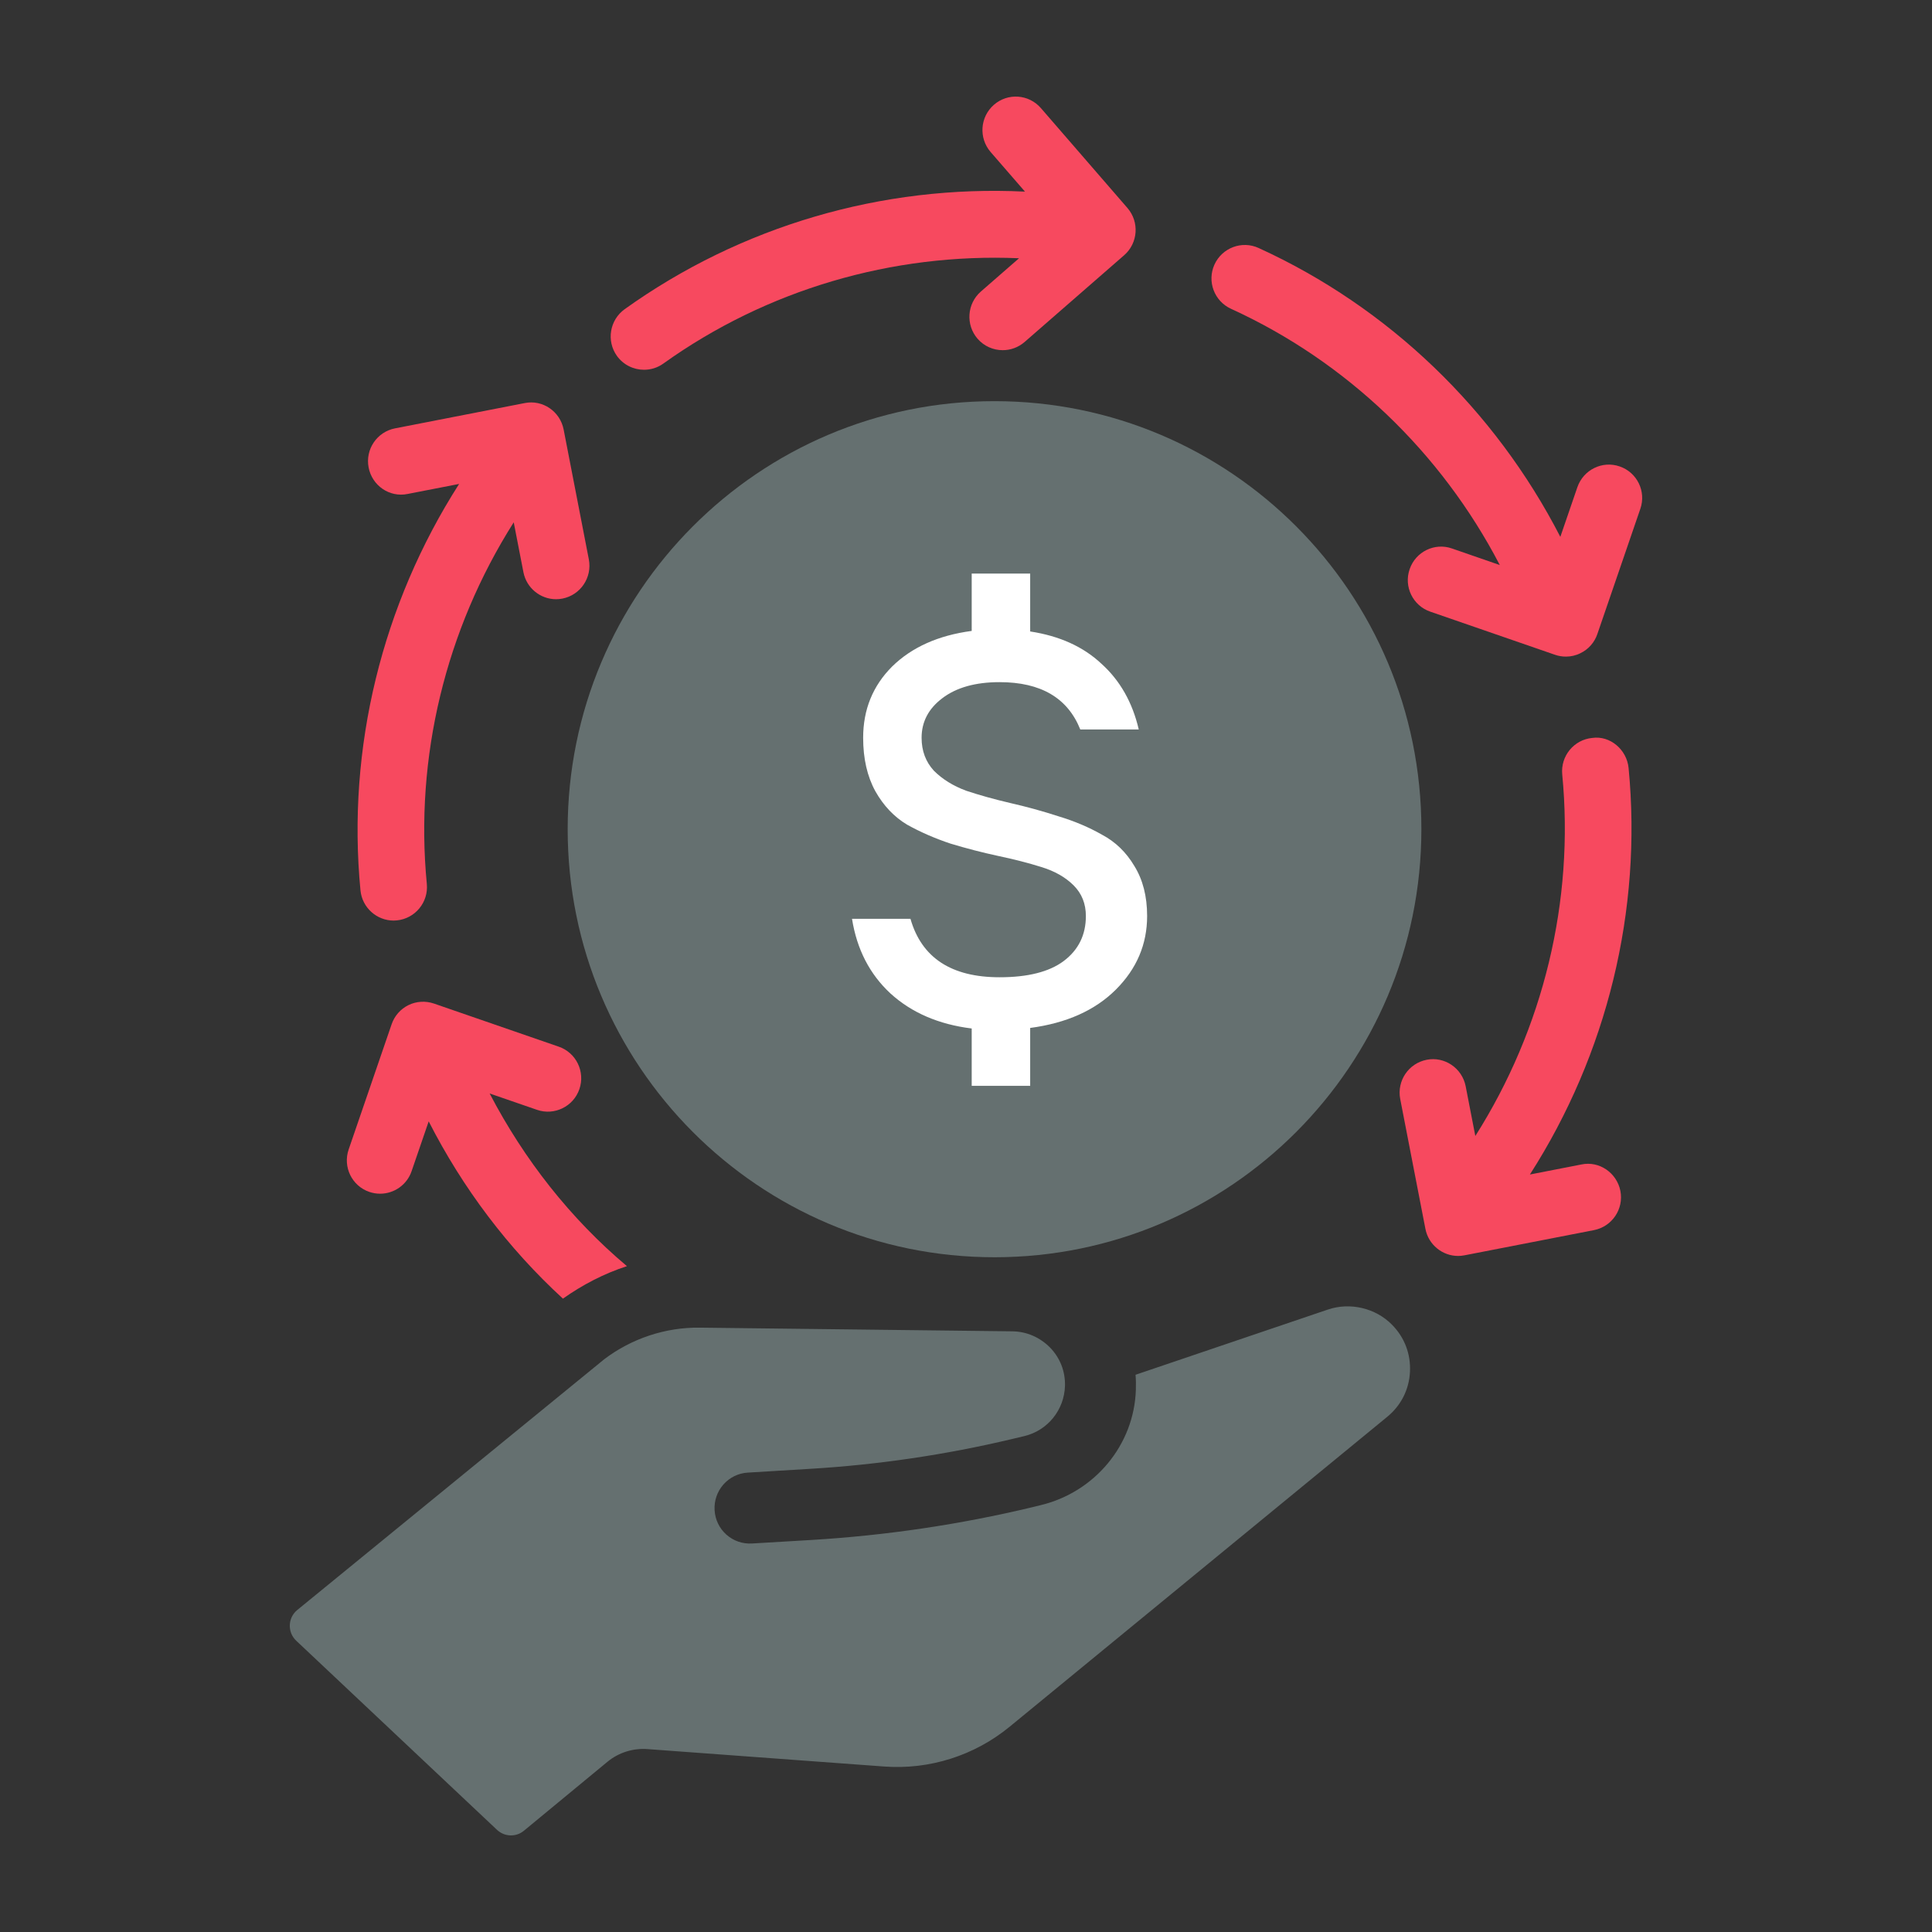 <svg width="64" height="64" viewBox="0 0 64 64" fill="none" xmlns="http://www.w3.org/2000/svg">
<rect x="0" y="0" width="64" height="64" fill="#333333" stroke="none"/>
<g clip-path="url(#clip0_174_26)">
<mask id="mask0_174_26" style="mask-type:alpha" maskUnits="userSpaceOnUse" x="0" y="0" width="64" height="64">
<path d="M64 0H0V64H64V0Z" fill="#D9D9D9"/>
</mask>
<g mask="url(#mask0_174_26)">
<path d="M18.805 27.468C18.805 35.299 25.136 41.648 32.945 41.648C40.754 41.648 47.085 35.299 47.085 27.468C47.085 19.635 40.754 13.289 32.945 13.289C25.136 13.287 18.805 19.635 18.805 27.468Z" fill="#657070"/>
<path d="M21.334 12.249C21.556 12.249 21.78 12.184 21.975 12.043C25.395 9.596 29.56 8.375 33.757 8.555L32.492 9.658C32.032 10.06 31.984 10.759 32.383 11.221C32.601 11.472 32.908 11.6 33.216 11.6C33.473 11.6 33.73 11.511 33.94 11.33L37.24 8.454C37.7 8.052 37.748 7.353 37.349 6.891L34.481 3.581C34.08 3.119 33.385 3.07 32.924 3.472C32.464 3.874 32.416 4.573 32.815 5.035L33.954 6.348C29.223 6.115 24.537 7.489 20.692 10.243C20.197 10.6 20.081 11.289 20.435 11.788C20.651 12.089 20.99 12.249 21.334 12.249Z" fill="#F7495F"/>
<path d="M53.656 15.452C53.08 15.25 52.453 15.561 52.253 16.138L51.688 17.784C49.521 13.571 45.996 10.177 41.693 8.215C41.14 7.961 40.484 8.208 40.231 8.763C39.978 9.32 40.223 9.975 40.778 10.229C44.602 11.975 47.74 14.984 49.683 18.718L48.098 18.169C47.524 17.967 46.893 18.276 46.696 18.856C46.496 19.433 46.803 20.064 47.38 20.262L51.513 21.691C51.63 21.732 51.752 21.751 51.873 21.751C52.039 21.751 52.204 21.714 52.356 21.637C52.619 21.51 52.821 21.281 52.915 21.002L54.338 16.856C54.538 16.281 54.233 15.65 53.656 15.452Z" fill="#F7495F"/>
<path d="M53.949 25.439C53.889 24.831 53.336 24.359 52.744 24.445C52.138 24.503 51.693 25.045 51.751 25.654C52.156 29.846 51.126 34.075 48.872 37.631L48.552 35.982C48.434 35.382 47.852 34.988 47.258 35.107C46.66 35.225 46.269 35.804 46.384 36.406L47.219 40.71C47.322 41.237 47.785 41.605 48.301 41.605C48.371 41.605 48.441 41.598 48.513 41.584L52.804 40.749C53.402 40.631 53.793 40.052 53.678 39.452C53.56 38.852 52.978 38.448 52.384 38.575L50.68 38.907C53.237 34.916 54.405 30.157 53.949 25.439Z" fill="#F7495F"/>
<path d="M12.233 39.483C12.352 39.524 12.473 39.543 12.593 39.543C13.051 39.543 13.479 39.254 13.635 38.796L14.201 37.147C15.329 39.359 16.83 41.351 18.648 43.019C19.296 42.561 20.001 42.192 20.768 41.943C18.897 40.369 17.363 38.413 16.22 36.223L17.791 36.765C18.362 36.963 18.995 36.658 19.193 36.079C19.392 35.501 19.086 34.87 18.508 34.672L14.375 33.244C14.1 33.151 13.796 33.165 13.532 33.295C13.269 33.423 13.068 33.652 12.973 33.93L11.55 38.077C11.351 38.656 11.657 39.285 12.233 39.483Z" fill="#F7495F"/>
<path d="M11.941 29.495C11.997 30.066 12.478 30.495 13.039 30.495C13.074 30.495 13.111 30.493 13.146 30.489C13.753 30.429 14.197 29.889 14.139 29.281C13.734 25.089 14.764 20.858 17.018 17.303L17.339 18.955C17.442 19.483 17.904 19.85 18.42 19.85C18.49 19.85 18.56 19.843 18.632 19.829C19.23 19.712 19.621 19.132 19.506 18.53L18.671 14.227C18.554 13.627 17.976 13.231 17.378 13.353L13.085 14.19C12.486 14.307 12.095 14.887 12.211 15.487C12.326 16.087 12.904 16.487 13.504 16.363L15.209 16.031C12.655 20.021 11.487 24.78 11.941 29.495Z" fill="#F7495F"/>
<path d="M43.99 43.38L37.616 45.541C37.631 45.702 37.631 45.869 37.627 46.035C37.571 47.875 36.253 49.436 34.466 49.862L34.205 49.926C31.802 50.502 29.353 50.864 26.886 51.013L24.914 51.13C24.601 51.149 24.299 51.046 24.064 50.838C23.83 50.63 23.69 50.341 23.672 50.027C23.653 49.712 23.758 49.411 23.964 49.176C24.171 48.941 24.459 48.801 24.772 48.782L26.855 48.656C29.096 48.52 31.323 48.192 33.51 47.673L33.926 47.574C34.705 47.39 35.258 46.704 35.279 45.904C35.291 45.429 35.116 44.982 34.787 44.642C34.45 44.3 34.012 44.11 33.543 44.102L23.18 43.98C22.047 43.965 20.923 44.339 20.018 45.025L9.85 53.331C9.532 53.588 9.515 54.071 9.813 54.351L16.463 60.615C16.712 60.85 17.094 60.863 17.357 60.644L20.123 58.361C20.493 58.056 20.968 57.906 21.447 57.941L29.287 58.518C30.79 58.63 32.279 58.157 33.444 57.201L45.956 46.932C46.41 46.559 46.678 46.032 46.707 45.444C46.737 44.854 46.526 44.301 46.112 43.883C45.569 43.33 44.724 43.132 43.99 43.38Z" fill="#657070"/>
</g>
<path d="M32.189 35.97V34.07C31.095 33.935 30.197 33.547 29.496 32.908C28.808 32.269 28.384 31.445 28.224 30.436H30.16C30.529 31.727 31.513 32.373 33.112 32.373C34.046 32.373 34.753 32.195 35.233 31.838C35.725 31.469 35.971 30.971 35.971 30.344C35.971 29.938 35.836 29.6 35.565 29.329C35.294 29.059 34.938 28.856 34.495 28.721C34.065 28.586 33.585 28.463 33.056 28.352C32.54 28.241 32.017 28.106 31.488 27.946C30.972 27.774 30.492 27.565 30.05 27.319C29.619 27.061 29.269 26.692 28.998 26.212C28.728 25.72 28.593 25.13 28.593 24.441C28.593 23.507 28.912 22.72 29.552 22.08C30.203 21.441 31.083 21.047 32.189 20.9V19H34.126V20.918C35.098 21.066 35.885 21.422 36.487 21.988C37.102 22.542 37.514 23.267 37.723 24.165H35.786C35.368 23.119 34.477 22.597 33.112 22.597C32.312 22.597 31.679 22.775 31.212 23.132C30.757 23.476 30.529 23.913 30.529 24.441C30.529 24.872 30.665 25.235 30.935 25.53C31.218 25.813 31.575 26.034 32.005 26.194C32.448 26.341 32.933 26.477 33.462 26.6C34.003 26.723 34.538 26.87 35.067 27.042C35.596 27.202 36.075 27.405 36.506 27.651C36.948 27.885 37.305 28.229 37.575 28.684C37.858 29.139 38 29.692 38 30.344C38 31.279 37.656 32.09 36.967 32.779C36.278 33.468 35.331 33.892 34.126 34.052V35.97H32.189Z" fill="white"/>
</g>
<defs>
<clipPath id="clip0_174_26">
<rect width="64" height="64" fill="white"/>
</clipPath>
</defs>
</svg>
